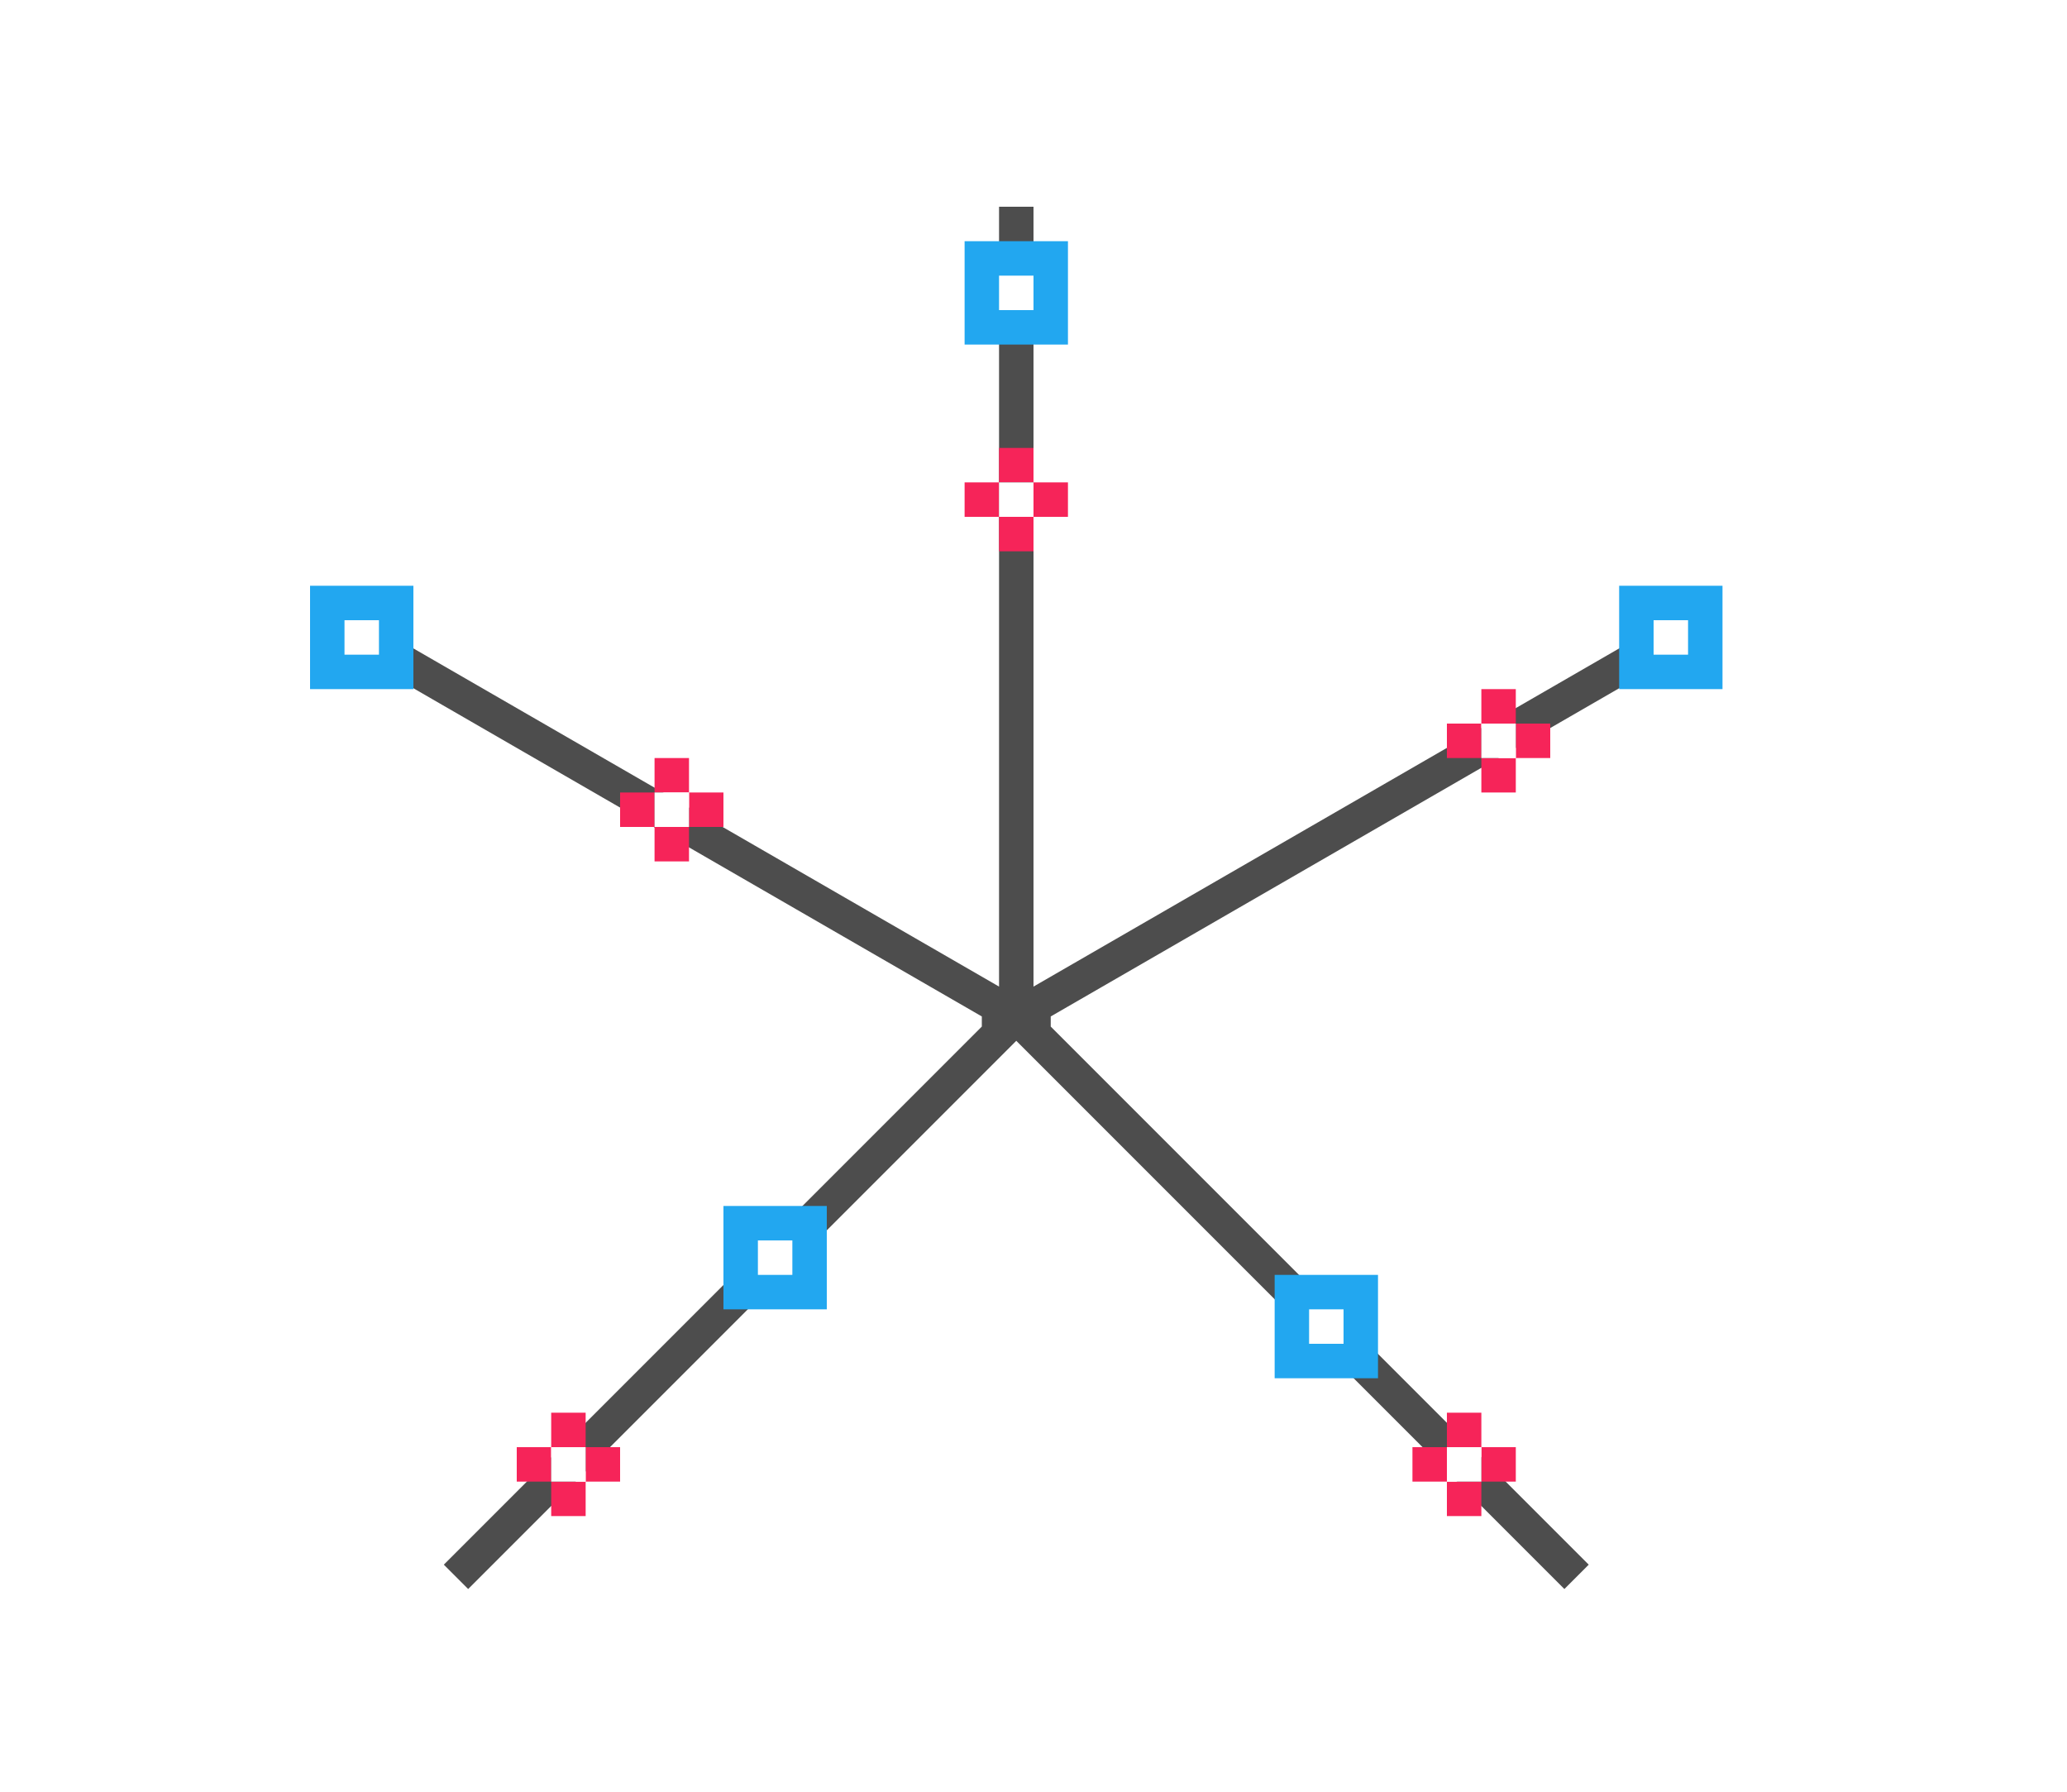 <svg height="52" viewBox="0 0 60 52" width="60" xmlns="http://www.w3.org/2000/svg"><g transform="translate(0 -1000.362)"><path d="m0 1000.362h60v52h-60z" fill="#fff"/><path d="m29 1006.362v22.633l-19.168-11.066-.5.867 19.168 11.066v.293l-15.617 15.617.707.707 15.91-15.91 15.91 15.91.707-.707-15.617-15.617v-.293l19.168-11.066-.5-.867-19.168 11.066v-22.633z" fill="#4d4d4d"/><g fill="#f62459"><path d="m19 1024.362h1v1h-1z"/><path d="m20 1023.362h1v1h-1z"/><path d="m19 1022.362h1v1h-1z"/><path d="m18 1023.362h1v1h-1z"/></g><path d="m19 1023.362h1v1h-1z" fill="#fff"/><path d="m47 1017.362h3v3h-3z" fill="#22a7f0"/><path d="m48 1018.362h1v1h-1z" fill="#fff"/><path d="m37 1037.362h3v3h-3z" fill="#22a7f0"/><path d="m38 1038.362h1v1h-1z" fill="#fff"/><path d="m21 1035.362h3v3h-3z" fill="#22a7f0"/><path d="m22 1036.362h1v1h-1z" fill="#fff"/><path d="m9 1017.362h3v3h-3z" fill="#22a7f0"/><path d="m10 1018.362h1v1h-1z" fill="#fff"/><path d="m28 1007.362h3v3h-3z" fill="#22a7f0"/><path d="m29 1008.362h1v1h-1z" fill="#fff"/><path d="m29 1015.362h1v1h-1z" fill="#f62459"/><path d="m30 1014.362h1v1h-1z" fill="#f62459"/><path d="m29 1013.362h1v1h-1z" fill="#f62459"/><path d="m28 1014.362h1v1h-1z" fill="#f62459"/><path d="m29 1014.362h1v1h-1z" fill="#fff"/><path d="m43 1022.362h1v1h-1z" fill="#f62459"/><path d="m44 1021.362h1v1h-1z" fill="#f62459"/><path d="m43 1020.362h1v1h-1z" fill="#f62459"/><path d="m42 1021.362h1v1h-1z" fill="#f62459"/><path d="m43 1021.362h1v1h-1z" fill="#fff"/><path d="m42 1043.362h1v1h-1z" fill="#f62459"/><path d="m43 1042.362h1v1h-1z" fill="#f62459"/><path d="m42 1041.362h1v1h-1z" fill="#f62459"/><path d="m41 1042.362h1v1h-1z" fill="#f62459"/><path d="m42 1042.362h1v1h-1z" fill="#fff"/><path d="m16 1043.362h1v1h-1z" fill="#f62459"/><path d="m17 1042.362h1v1h-1z" fill="#f62459"/><path d="m16 1041.362h1v1h-1z" fill="#f62459"/><path d="m15 1042.362h1v1h-1z" fill="#f62459"/><path d="m16 1042.362h1v1h-1z" fill="#fff"/></g></svg>